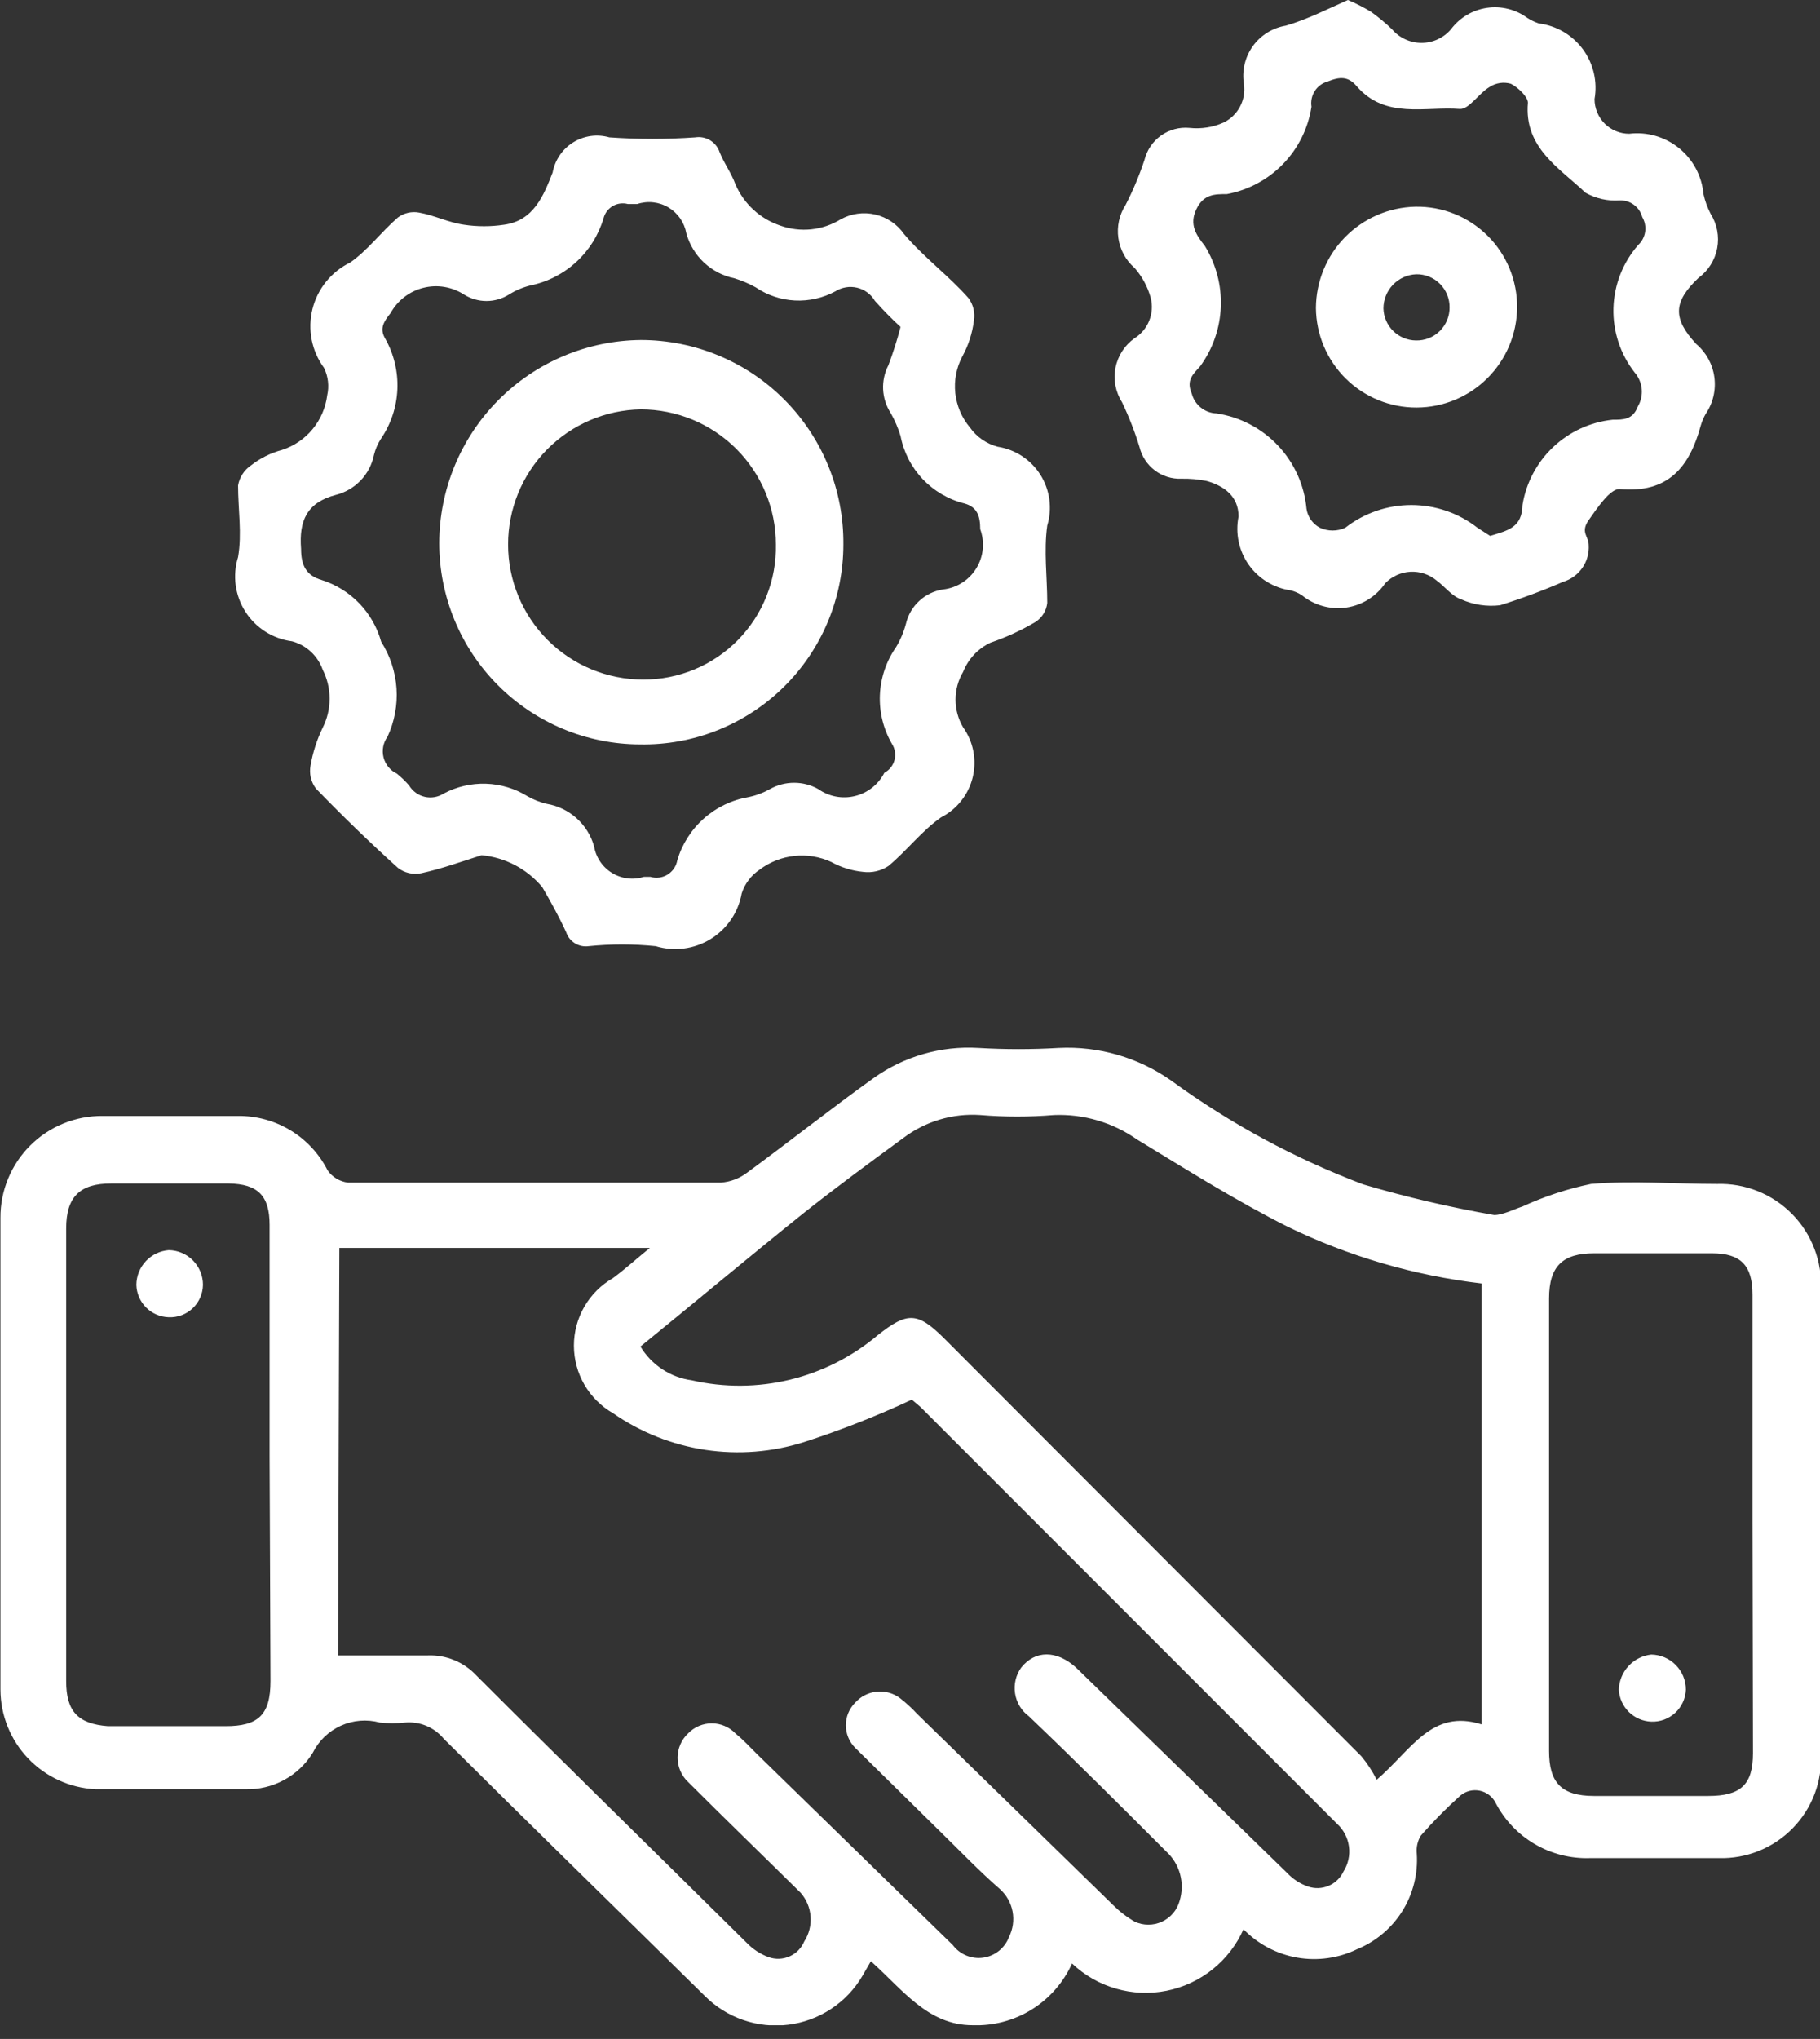 <?xml version="1.0" encoding="UTF-8"?>
<svg xmlns="http://www.w3.org/2000/svg" width="92" height="103" viewBox="0 0 92 103" fill="none">
  <rect x="0" y="0" width="92" height="103" fill="#333333" stroke="none"/>
  <g clip-path="url(#clip0_546_111)">
    <path d="M62.858 97.46C62.506 98.251 61.969 98.945 61.293 99.486C60.617 100.026 59.821 100.397 58.972 100.566C58.123 100.736 57.245 100.699 56.414 100.459C55.582 100.22 54.819 99.784 54.191 99.189C53.757 100.149 53.047 100.959 52.152 101.514C51.257 102.069 50.216 102.345 49.163 102.306C46.888 102.306 45.614 100.486 44.022 99.075L43.589 99.826C43.195 100.493 42.654 101.061 42.006 101.486C41.359 101.912 40.622 102.183 39.854 102.28C39.085 102.377 38.304 102.296 37.572 102.044C36.839 101.792 36.174 101.376 35.627 100.827C31.236 96.504 26.8 92.182 22.432 87.837C22.197 87.552 21.896 87.328 21.555 87.185C21.214 87.043 20.844 86.985 20.476 87.018C20.052 87.063 19.625 87.063 19.201 87.018C18.547 86.842 17.852 86.897 17.235 87.175C16.617 87.453 16.114 87.936 15.812 88.542C15.456 89.123 14.952 89.599 14.353 89.922C13.754 90.246 13.08 90.405 12.399 90.385C9.874 90.385 7.349 90.385 4.824 90.385C3.532 90.321 2.314 89.764 1.421 88.828C0.528 87.893 0.028 86.65 0.023 85.357C0.023 77.417 0.023 69.432 0.023 61.515C0.02 60.837 0.152 60.166 0.411 59.539C0.67 58.912 1.05 58.343 1.531 57.865C2.011 57.387 2.582 57.008 3.21 56.753C3.837 56.497 4.51 56.368 5.188 56.374C7.463 56.374 9.738 56.374 12.013 56.374C12.953 56.362 13.877 56.613 14.681 57.099C15.486 57.586 16.137 58.288 16.562 59.127C16.681 59.295 16.833 59.436 17.01 59.542C17.186 59.648 17.382 59.715 17.586 59.741C23.865 59.741 30.152 59.741 36.446 59.741C36.925 59.704 37.383 59.53 37.765 59.24C39.904 57.671 41.997 56.01 44.158 54.463C45.698 53.362 47.569 52.824 49.459 52.939C50.807 53.018 52.16 53.018 53.508 52.939C55.544 52.837 57.555 53.422 59.218 54.599C62.2 56.769 65.46 58.529 68.91 59.832C71.085 60.473 73.296 60.99 75.53 61.379C75.962 61.379 76.485 61.106 76.963 60.947C78.069 60.439 79.229 60.057 80.421 59.809C82.537 59.627 84.675 59.809 86.791 59.809C87.495 59.786 88.196 59.91 88.85 60.171C89.504 60.433 90.097 60.828 90.591 61.33C91.085 61.832 91.469 62.432 91.719 63.09C91.97 63.748 92.081 64.452 92.046 65.155C92.046 72.966 92.046 80.769 92.046 88.565C92.084 89.259 91.978 89.954 91.734 90.606C91.489 91.257 91.113 91.85 90.627 92.348C90.142 92.847 89.558 93.239 88.914 93.5C88.269 93.761 87.577 93.885 86.882 93.865H80.376C79.396 93.898 78.428 93.652 77.582 93.157C76.737 92.662 76.049 91.937 75.598 91.067C75.519 90.912 75.406 90.777 75.267 90.672C75.129 90.567 74.969 90.494 74.798 90.459C74.628 90.424 74.452 90.428 74.283 90.47C74.115 90.513 73.957 90.592 73.824 90.703C73.117 91.338 72.448 92.014 71.822 92.728C71.656 93.001 71.584 93.32 71.617 93.638C71.684 94.655 71.431 95.668 70.892 96.533C70.353 97.398 69.556 98.073 68.614 98.461C67.671 98.921 66.608 99.072 65.574 98.893C64.541 98.713 63.59 98.212 62.858 97.46ZM17.086 83.628C18.633 83.628 20.089 83.628 21.636 83.628C22.095 83.611 22.552 83.694 22.976 83.871C23.4 84.048 23.781 84.314 24.093 84.652C28.643 89.202 33.193 93.638 37.743 98.142C38.054 98.467 38.435 98.716 38.857 98.87C39.202 98.992 39.58 98.977 39.914 98.829C40.248 98.681 40.513 98.411 40.655 98.074C40.895 97.701 41.007 97.258 40.974 96.815C40.942 96.372 40.765 95.951 40.472 95.617C38.584 93.752 36.673 91.909 34.785 90.021C34.617 89.863 34.483 89.673 34.392 89.462C34.3 89.25 34.253 89.023 34.253 88.792C34.253 88.562 34.3 88.334 34.392 88.123C34.483 87.912 34.617 87.721 34.785 87.564C34.94 87.404 35.126 87.276 35.331 87.189C35.536 87.102 35.757 87.057 35.98 87.057C36.202 87.057 36.423 87.102 36.628 87.189C36.833 87.276 37.019 87.404 37.174 87.564C37.561 87.882 37.902 88.246 38.243 88.588L48.162 98.256C48.338 98.491 48.575 98.674 48.846 98.786C49.118 98.898 49.414 98.936 49.705 98.894C49.996 98.852 50.27 98.733 50.499 98.548C50.728 98.364 50.903 98.122 51.006 97.847C51.204 97.45 51.267 97 51.185 96.564C51.103 96.129 50.88 95.732 50.551 95.435C49.504 94.525 48.549 93.524 47.548 92.546L43.225 88.292C42.925 87.989 42.757 87.58 42.757 87.154C42.757 86.728 42.925 86.319 43.225 86.017C43.506 85.7 43.897 85.5 44.318 85.458C44.74 85.415 45.162 85.534 45.5 85.789C45.81 86.031 46.099 86.297 46.365 86.585L56.261 96.231C56.587 96.558 56.954 96.841 57.353 97.073C57.569 97.175 57.804 97.228 58.043 97.228C58.281 97.229 58.517 97.178 58.733 97.079C58.95 96.979 59.142 96.833 59.297 96.652C59.451 96.47 59.564 96.257 59.628 96.027C59.764 95.588 59.773 95.119 59.652 94.676C59.531 94.233 59.286 93.833 58.945 93.524C56.67 91.249 54.395 88.974 52.007 86.699C51.633 86.422 51.383 86.01 51.311 85.55C51.239 85.09 51.349 84.621 51.62 84.242C52.325 83.355 53.417 83.355 54.395 84.242L65.065 94.616C65.354 94.925 65.713 95.159 66.112 95.299C66.451 95.418 66.822 95.407 67.154 95.268C67.486 95.13 67.755 94.873 67.909 94.548C68.148 94.173 68.248 93.725 68.189 93.284C68.131 92.843 67.919 92.436 67.59 92.136L46.524 71.07L46.092 70.706C44.325 71.531 42.51 72.245 40.655 72.845C39.039 73.358 37.327 73.493 35.651 73.241C33.975 72.989 32.379 72.355 30.986 71.389C30.386 71.044 29.887 70.547 29.54 69.948C29.194 69.349 29.011 68.668 29.011 67.976C29.011 67.284 29.194 66.604 29.54 66.005C29.887 65.406 30.386 64.909 30.986 64.564C31.577 64.132 32.123 63.631 32.851 63.04H17.154L17.086 83.628ZM32.374 68.022C32.651 68.482 33.028 68.874 33.477 69.169C33.925 69.465 34.435 69.656 34.967 69.728C36.602 70.103 38.302 70.092 39.933 69.697C41.563 69.302 43.08 68.534 44.363 67.453C45.887 66.247 46.388 66.27 47.775 67.658L68.819 88.724C69.12 89.088 69.38 89.485 69.592 89.907C71.367 88.383 72.368 86.313 74.893 87.109V64.837C71.487 64.436 68.173 63.467 65.088 61.97C62.472 60.651 59.969 59.081 57.467 57.557C56.243 56.7 54.773 56.269 53.281 56.328C52.039 56.431 50.791 56.431 49.55 56.328C48.156 56.234 46.774 56.646 45.66 57.489C43.953 58.74 42.247 59.991 40.586 61.311C37.834 63.517 35.149 65.77 32.374 68.022ZM13.628 73.573V61.879C13.628 60.401 13.036 59.809 11.558 59.786C9.571 59.786 7.592 59.786 5.62 59.786C4.05 59.786 3.345 60.446 3.345 62.061V84.925C3.345 86.449 3.936 87.086 5.461 87.2H11.398C13.036 87.2 13.673 86.654 13.673 84.925L13.628 73.573ZM88.588 76.78V65.406C88.588 63.927 87.997 63.313 86.541 63.313C84.539 63.313 82.56 63.313 80.58 63.313C79.011 63.313 78.305 63.95 78.305 65.588C78.305 73.171 78.305 80.792 78.305 88.451C78.305 90.021 78.897 90.726 80.58 90.726H86.336C87.974 90.726 88.611 90.18 88.611 88.565L88.588 76.78Z" fill="white"></path>
    <path d="M24.342 43.202C23.341 43.52 22.34 43.884 21.294 44.112C21.088 44.154 20.876 44.152 20.672 44.105C20.468 44.057 20.276 43.967 20.111 43.839C18.677 42.542 17.312 41.223 15.97 39.835C15.847 39.671 15.758 39.483 15.711 39.283C15.665 39.084 15.66 38.876 15.697 38.675C15.812 38.012 16.018 37.369 16.311 36.764C16.541 36.309 16.661 35.806 16.661 35.296C16.661 34.786 16.541 34.284 16.311 33.829C16.188 33.483 15.983 33.172 15.714 32.922C15.445 32.673 15.119 32.492 14.764 32.396C14.287 32.334 13.828 32.169 13.421 31.912C13.013 31.654 12.667 31.311 12.407 30.905C12.147 30.5 11.979 30.042 11.914 29.565C11.85 29.087 11.891 28.602 12.034 28.142C12.239 26.959 12.034 25.73 12.034 24.524C12.068 24.323 12.142 24.131 12.252 23.959C12.361 23.787 12.504 23.639 12.671 23.523C13.142 23.151 13.684 22.88 14.264 22.727C14.864 22.53 15.397 22.167 15.8 21.68C16.202 21.192 16.459 20.601 16.539 19.974C16.646 19.507 16.59 19.017 16.38 18.587C16.07 18.165 15.858 17.68 15.756 17.167C15.655 16.653 15.668 16.124 15.794 15.616C15.92 15.108 16.156 14.634 16.485 14.228C16.814 13.821 17.229 13.492 17.699 13.263C18.586 12.649 19.269 11.716 20.111 10.988C20.262 10.875 20.435 10.794 20.619 10.751C20.803 10.708 20.994 10.703 21.18 10.738C21.953 10.874 22.659 11.239 23.455 11.352C24.126 11.453 24.808 11.453 25.48 11.352C26.981 11.148 27.482 9.873 27.936 8.713C27.994 8.401 28.116 8.104 28.295 7.842C28.474 7.58 28.706 7.358 28.977 7.191C29.247 7.024 29.549 6.915 29.863 6.871C30.178 6.828 30.498 6.851 30.803 6.939C32.249 7.041 33.702 7.041 35.148 6.939C35.409 6.898 35.675 6.952 35.9 7.089C36.125 7.227 36.294 7.439 36.377 7.689C36.604 8.258 36.968 8.736 37.173 9.305C37.383 9.794 37.694 10.234 38.086 10.595C38.478 10.955 38.943 11.229 39.448 11.398C39.947 11.576 40.481 11.64 41.008 11.585C41.536 11.529 42.044 11.357 42.496 11.079C43.029 10.785 43.652 10.698 44.245 10.837C44.837 10.976 45.357 11.33 45.704 11.83C46.682 12.99 47.979 13.946 48.957 15.06C49.077 15.222 49.162 15.406 49.209 15.601C49.256 15.797 49.263 16 49.23 16.198C49.151 16.837 48.951 17.455 48.639 18.018C48.342 18.585 48.221 19.227 48.29 19.862C48.359 20.498 48.615 21.099 49.026 21.59C49.366 22.072 49.865 22.418 50.436 22.568C50.876 22.637 51.297 22.799 51.669 23.044C52.041 23.289 52.357 23.611 52.594 23.989C52.831 24.366 52.984 24.79 53.044 25.231C53.103 25.673 53.067 26.122 52.938 26.549C52.757 27.823 52.938 29.165 52.938 30.462C52.916 30.655 52.852 30.841 52.749 31.006C52.647 31.171 52.51 31.311 52.347 31.417C51.626 31.843 50.864 32.194 50.072 32.464C49.438 32.762 48.942 33.291 48.684 33.943C48.434 34.367 48.302 34.85 48.302 35.342C48.302 35.834 48.434 36.317 48.684 36.741C48.942 37.103 49.119 37.517 49.202 37.953C49.286 38.39 49.274 38.839 49.169 39.271C49.063 39.703 48.865 40.107 48.589 40.455C48.313 40.804 47.965 41.089 47.569 41.291C46.591 41.973 45.841 42.974 44.908 43.748C44.533 43.997 44.08 44.102 43.634 44.044C43.067 43.989 42.517 43.819 42.019 43.543C41.437 43.275 40.794 43.17 40.157 43.238C39.52 43.306 38.913 43.545 38.401 43.93C37.97 44.216 37.648 44.642 37.491 45.136C37.406 45.609 37.222 46.059 36.95 46.457C36.678 46.854 36.326 47.189 35.916 47.441C35.505 47.692 35.046 47.854 34.569 47.915C34.092 47.977 33.607 47.936 33.146 47.797C32.019 47.683 30.884 47.683 29.756 47.797C29.514 47.831 29.268 47.779 29.06 47.65C28.852 47.522 28.696 47.324 28.619 47.092C28.255 46.296 27.823 45.522 27.413 44.817C26.643 43.894 25.539 43.313 24.342 43.202ZM45.522 16.516C45.067 16.099 44.635 15.659 44.225 15.197C44.127 15.032 43.997 14.888 43.843 14.774C43.688 14.66 43.512 14.579 43.325 14.534C43.139 14.49 42.945 14.483 42.756 14.515C42.566 14.547 42.385 14.616 42.223 14.719C41.597 15.056 40.891 15.215 40.181 15.179C39.471 15.143 38.785 14.913 38.197 14.514C37.857 14.326 37.499 14.174 37.127 14.059C36.551 13.942 36.019 13.667 35.589 13.266C35.159 12.864 34.849 12.351 34.693 11.784C34.645 11.515 34.539 11.259 34.384 11.034C34.228 10.809 34.026 10.62 33.791 10.479C33.556 10.339 33.293 10.251 33.021 10.221C32.749 10.191 32.473 10.22 32.213 10.306H31.736C31.607 10.272 31.473 10.264 31.342 10.282C31.21 10.3 31.083 10.344 30.969 10.412C30.855 10.48 30.755 10.57 30.675 10.676C30.596 10.783 30.539 10.905 30.507 11.034C30.253 11.881 29.775 12.644 29.122 13.241C28.469 13.838 27.666 14.247 26.799 14.423C26.421 14.518 26.06 14.671 25.73 14.878C25.389 15.092 24.995 15.206 24.592 15.206C24.19 15.206 23.796 15.092 23.455 14.878C23.154 14.684 22.816 14.554 22.462 14.495C22.108 14.437 21.746 14.452 21.398 14.54C21.05 14.627 20.724 14.785 20.44 15.004C20.156 15.223 19.92 15.497 19.747 15.811C19.383 16.266 19.178 16.607 19.474 17.108C19.914 17.89 20.126 18.78 20.086 19.677C20.046 20.574 19.755 21.441 19.246 22.181C19.09 22.426 18.975 22.695 18.905 22.977C18.807 23.463 18.574 23.912 18.232 24.27C17.889 24.628 17.452 24.882 16.971 25.002C15.515 25.389 15.106 26.299 15.219 27.732C15.219 28.551 15.47 29.074 16.266 29.302C16.986 29.531 17.637 29.936 18.162 30.48C18.686 31.024 19.066 31.69 19.269 32.418C19.721 33.127 19.987 33.939 20.043 34.778C20.098 35.617 19.942 36.456 19.587 37.219C19.479 37.367 19.406 37.538 19.371 37.719C19.337 37.899 19.343 38.085 19.388 38.264C19.434 38.442 19.518 38.608 19.635 38.749C19.752 38.891 19.899 39.005 20.065 39.084C20.286 39.264 20.492 39.462 20.679 39.676C20.765 39.82 20.88 39.945 21.015 40.044C21.151 40.143 21.305 40.214 21.468 40.252C21.632 40.29 21.801 40.295 21.967 40.266C22.132 40.238 22.29 40.176 22.431 40.085C23.087 39.737 23.823 39.566 24.565 39.59C25.307 39.614 26.03 39.831 26.663 40.222C26.968 40.397 27.298 40.527 27.641 40.608C28.2 40.703 28.722 40.954 29.144 41.332C29.567 41.711 29.874 42.201 30.029 42.747C30.075 43.024 30.18 43.288 30.337 43.522C30.493 43.755 30.698 43.951 30.938 44.098C31.178 44.245 31.446 44.338 31.725 44.372C32.004 44.406 32.287 44.379 32.555 44.294H32.873C33.018 44.338 33.171 44.351 33.322 44.331C33.472 44.312 33.617 44.261 33.746 44.181C33.875 44.101 33.985 43.995 34.07 43.87C34.155 43.744 34.212 43.602 34.238 43.452C34.481 42.639 34.946 41.91 35.581 41.347C36.216 40.784 36.996 40.41 37.833 40.267C38.216 40.189 38.584 40.05 38.925 39.858C39.297 39.65 39.716 39.542 40.142 39.542C40.568 39.542 40.987 39.65 41.359 39.858C41.625 40.047 41.929 40.177 42.25 40.238C42.571 40.299 42.901 40.291 43.218 40.213C43.536 40.136 43.833 39.99 44.089 39.788C44.345 39.585 44.554 39.33 44.703 39.039C44.828 38.973 44.939 38.882 45.027 38.771C45.115 38.66 45.179 38.532 45.216 38.395C45.252 38.259 45.26 38.116 45.238 37.976C45.216 37.836 45.166 37.702 45.09 37.583C44.654 36.833 44.442 35.974 44.478 35.107C44.515 34.241 44.798 33.403 45.294 32.691C45.517 32.323 45.685 31.924 45.795 31.509C45.898 31.067 46.131 30.667 46.464 30.359C46.796 30.051 47.213 29.849 47.66 29.779C48.004 29.742 48.335 29.627 48.627 29.442C48.92 29.258 49.166 29.01 49.348 28.716C49.53 28.422 49.643 28.09 49.678 27.747C49.712 27.403 49.668 27.055 49.549 26.731C49.549 26.094 49.412 25.616 48.752 25.434C47.945 25.233 47.212 24.804 46.639 24.2C46.067 23.595 45.679 22.839 45.522 22.022C45.398 21.618 45.23 21.229 45.022 20.862C44.792 20.505 44.661 20.094 44.641 19.671C44.621 19.248 44.713 18.827 44.908 18.45C45.147 17.817 45.352 17.171 45.522 16.516Z" fill="white"></path>
    <path d="M68.136 -0C68.537 0.169 68.924 0.367 69.297 0.591C69.674 0.861 70.031 1.157 70.366 1.479C70.549 1.695 70.778 1.868 71.035 1.987C71.292 2.106 71.573 2.167 71.856 2.167C72.139 2.167 72.419 2.106 72.677 1.987C72.934 1.868 73.162 1.695 73.346 1.479C73.785 0.893 74.438 0.504 75.163 0.398C75.887 0.291 76.624 0.475 77.213 0.91C77.391 1.024 77.582 1.115 77.782 1.183C78.223 1.238 78.648 1.382 79.032 1.606C79.415 1.831 79.749 2.131 80.013 2.488C80.277 2.846 80.465 3.253 80.567 3.686C80.668 4.119 80.681 4.567 80.603 5.005C80.603 5.469 80.788 5.915 81.116 6.244C81.445 6.572 81.89 6.757 82.355 6.757C82.803 6.703 83.257 6.74 83.69 6.865C84.123 6.991 84.527 7.202 84.877 7.486C85.227 7.771 85.517 8.122 85.728 8.521C85.94 8.919 86.069 9.356 86.109 9.805C86.186 10.153 86.308 10.49 86.473 10.806C86.798 11.322 86.915 11.943 86.802 12.542C86.688 13.142 86.35 13.676 85.858 14.037C84.584 15.242 84.539 16.084 85.745 17.381C86.245 17.806 86.571 18.401 86.659 19.052C86.748 19.703 86.592 20.364 86.222 20.907C86.116 21.093 86.032 21.292 85.972 21.498C85.403 23.591 84.334 24.934 81.854 24.706C81.377 24.706 80.74 25.662 80.307 26.276C79.875 26.89 80.307 27.095 80.307 27.527C80.335 27.939 80.222 28.348 79.986 28.687C79.75 29.026 79.406 29.275 79.011 29.393C77.971 29.844 76.908 30.239 75.826 30.576C75.159 30.655 74.483 30.553 73.869 30.28C73.391 30.12 73.05 29.643 72.618 29.324C72.248 29.016 71.775 28.859 71.294 28.884C70.814 28.91 70.36 29.116 70.025 29.461C69.799 29.791 69.508 30.071 69.169 30.283C68.83 30.495 68.451 30.634 68.055 30.692C67.659 30.749 67.256 30.724 66.871 30.618C66.485 30.512 66.126 30.327 65.816 30.075C65.642 29.96 65.45 29.875 65.247 29.825C64.823 29.765 64.416 29.619 64.051 29.396C63.685 29.174 63.369 28.879 63.122 28.529C62.875 28.18 62.702 27.783 62.614 27.365C62.525 26.946 62.523 26.513 62.608 26.094C62.608 25.07 61.88 24.547 60.993 24.297C60.574 24.213 60.146 24.174 59.719 24.183C59.237 24.202 58.763 24.054 58.377 23.764C57.992 23.474 57.718 23.059 57.603 22.59C57.365 21.811 57.068 21.05 56.716 20.316C56.387 19.798 56.27 19.174 56.389 18.573C56.507 17.972 56.853 17.439 57.353 17.085C57.685 16.876 57.943 16.569 58.09 16.205C58.237 15.842 58.266 15.441 58.172 15.06C58.019 14.496 57.739 13.975 57.353 13.536C56.907 13.149 56.615 12.613 56.532 12.028C56.448 11.443 56.578 10.848 56.898 10.351C57.275 9.619 57.594 8.858 57.853 8.076C57.977 7.579 58.274 7.143 58.691 6.846C59.109 6.55 59.619 6.413 60.128 6.461C60.719 6.525 61.316 6.431 61.857 6.188C62.21 6.014 62.499 5.734 62.682 5.387C62.866 5.04 62.936 4.643 62.881 4.254C62.826 3.921 62.837 3.58 62.913 3.251C62.989 2.922 63.13 2.612 63.326 2.337C63.523 2.062 63.771 1.829 64.058 1.651C64.345 1.472 64.664 1.352 64.997 1.297C66.089 0.978 67.113 0.455 68.136 -0ZM75.325 27.072C76.213 26.799 76.941 26.663 76.963 25.502C77.146 24.386 77.69 23.361 78.512 22.584C79.334 21.808 80.389 21.322 81.513 21.203C82.059 21.203 82.537 21.203 82.787 20.543C82.946 20.275 83.017 19.963 82.988 19.653C82.959 19.342 82.833 19.049 82.628 18.814C81.904 17.887 81.526 16.737 81.559 15.562C81.593 14.387 82.035 13.26 82.81 12.376C83 12.199 83.123 11.963 83.161 11.707C83.198 11.45 83.146 11.188 83.015 10.965C82.947 10.713 82.795 10.492 82.584 10.339C82.373 10.185 82.115 10.11 81.854 10.123C81.26 10.163 80.667 10.028 80.148 9.737C78.829 8.486 77.031 7.462 77.236 5.187C77.236 4.891 76.736 4.413 76.372 4.231C76.192 4.179 76.004 4.167 75.82 4.194C75.635 4.222 75.459 4.289 75.302 4.391C74.757 4.709 74.256 5.528 73.801 5.505C72.026 5.369 70.047 6.029 68.591 4.368C68.159 3.845 67.727 3.867 67.112 4.118C66.843 4.192 66.611 4.364 66.46 4.599C66.309 4.834 66.25 5.116 66.294 5.392C66.128 6.481 65.626 7.491 64.86 8.282C64.094 9.072 63.1 9.605 62.017 9.805C61.402 9.805 60.834 9.805 60.47 10.579C60.106 11.352 60.47 11.875 60.902 12.421C61.47 13.342 61.752 14.412 61.712 15.493C61.671 16.575 61.31 17.619 60.674 18.495C60.31 18.905 59.946 19.201 60.242 19.883C60.315 20.163 60.477 20.411 60.702 20.591C60.927 20.771 61.205 20.874 61.493 20.884C62.682 21.063 63.777 21.635 64.602 22.509C65.427 23.384 65.934 24.51 66.043 25.707C66.074 25.909 66.152 26.101 66.27 26.267C66.389 26.433 66.545 26.568 66.726 26.663C66.926 26.753 67.143 26.8 67.363 26.8C67.582 26.8 67.8 26.753 68 26.663C68.955 25.917 70.132 25.512 71.344 25.512C72.556 25.512 73.733 25.917 74.688 26.663L75.325 27.072Z" fill="white"></path>
    <path d="M10.26 64.905C10.257 65.127 10.209 65.346 10.12 65.55C10.031 65.753 9.902 65.937 9.741 66.089C9.58 66.242 9.39 66.361 9.182 66.439C8.974 66.517 8.752 66.552 8.531 66.543C8.1 66.531 7.69 66.355 7.385 66.051C7.08 65.746 6.904 65.336 6.893 64.905C6.897 64.461 7.068 64.035 7.371 63.711C7.674 63.386 8.088 63.188 8.531 63.153C8.991 63.159 9.431 63.347 9.755 63.674C10.078 64.002 10.26 64.444 10.26 64.905Z" fill="white"></path>
    <path d="M85.22 85.357C85.211 85.578 85.159 85.795 85.066 85.996C84.973 86.197 84.842 86.378 84.679 86.528C84.516 86.678 84.325 86.794 84.118 86.871C83.91 86.947 83.689 86.981 83.468 86.972C83.043 86.956 82.639 86.781 82.336 86.482C82.033 86.183 81.853 85.782 81.83 85.357C81.844 84.914 82.017 84.49 82.318 84.164C82.619 83.838 83.027 83.632 83.468 83.583C83.935 83.589 84.38 83.778 84.708 84.11C85.036 84.442 85.22 84.89 85.22 85.357Z" fill="white"></path>
    <path d="M42.632 27.505C42.633 28.846 42.365 30.175 41.846 31.412C41.328 32.65 40.567 33.772 39.61 34.712C38.653 35.652 37.517 36.392 36.271 36.889C35.024 37.386 33.691 37.63 32.349 37.605C29.656 37.599 27.076 36.525 25.174 34.619C23.271 32.712 22.203 30.129 22.203 27.436C22.209 24.729 23.283 22.133 25.191 20.212C27.099 18.291 29.688 17.2 32.395 17.176C33.747 17.176 35.086 17.444 36.334 17.964C37.582 18.484 38.715 19.246 39.666 20.207C40.618 21.167 41.37 22.306 41.879 23.559C42.389 24.811 42.644 26.152 42.632 27.505ZM39.22 27.505C39.22 25.694 38.501 23.958 37.221 22.678C35.941 21.399 34.205 20.68 32.395 20.68C30.605 20.709 28.898 21.442 27.642 22.718C26.387 23.995 25.684 25.714 25.684 27.505C25.684 29.315 26.403 31.051 27.683 32.331C28.963 33.61 30.699 34.329 32.509 34.329C33.401 34.333 34.284 34.157 35.107 33.814C35.93 33.471 36.677 32.967 37.302 32.331C37.927 31.695 38.419 30.94 38.748 30.111C39.078 29.282 39.238 28.396 39.22 27.505Z" fill="white"></path>
    <path d="M76.689 15.538C76.677 16.878 76.138 18.159 75.188 19.104C74.239 20.049 72.955 20.583 71.615 20.588C70.274 20.595 68.984 20.069 68.029 19.127C67.075 18.184 66.531 16.902 66.519 15.561C66.525 14.221 67.054 12.936 67.993 11.979C68.932 11.023 70.207 10.472 71.547 10.442C72.222 10.43 72.892 10.553 73.519 10.804C74.145 11.055 74.714 11.43 75.194 11.905C75.673 12.38 76.052 12.946 76.309 13.57C76.566 14.194 76.695 14.863 76.689 15.538ZM73.276 15.538C73.279 15.316 73.238 15.096 73.154 14.89C73.071 14.684 72.947 14.498 72.79 14.341C72.633 14.184 72.446 14.06 72.241 13.976C72.035 13.893 71.815 13.851 71.593 13.855C71.146 13.872 70.724 14.062 70.414 14.384C70.104 14.707 69.932 15.137 69.932 15.584C69.944 16.012 70.121 16.42 70.426 16.721C70.731 17.022 71.141 17.193 71.57 17.199C71.794 17.205 72.016 17.166 72.225 17.084C72.433 17.002 72.623 16.878 72.782 16.721C72.941 16.564 73.067 16.376 73.152 16.169C73.237 15.961 73.279 15.739 73.276 15.515V15.538Z" fill="white"></path>
  </g>
  <defs>
    <clipPath id="clip0_546_111">
      <rect width="92" height="102.306" fill="white"></rect>
    </clipPath>
  </defs>
</svg>

